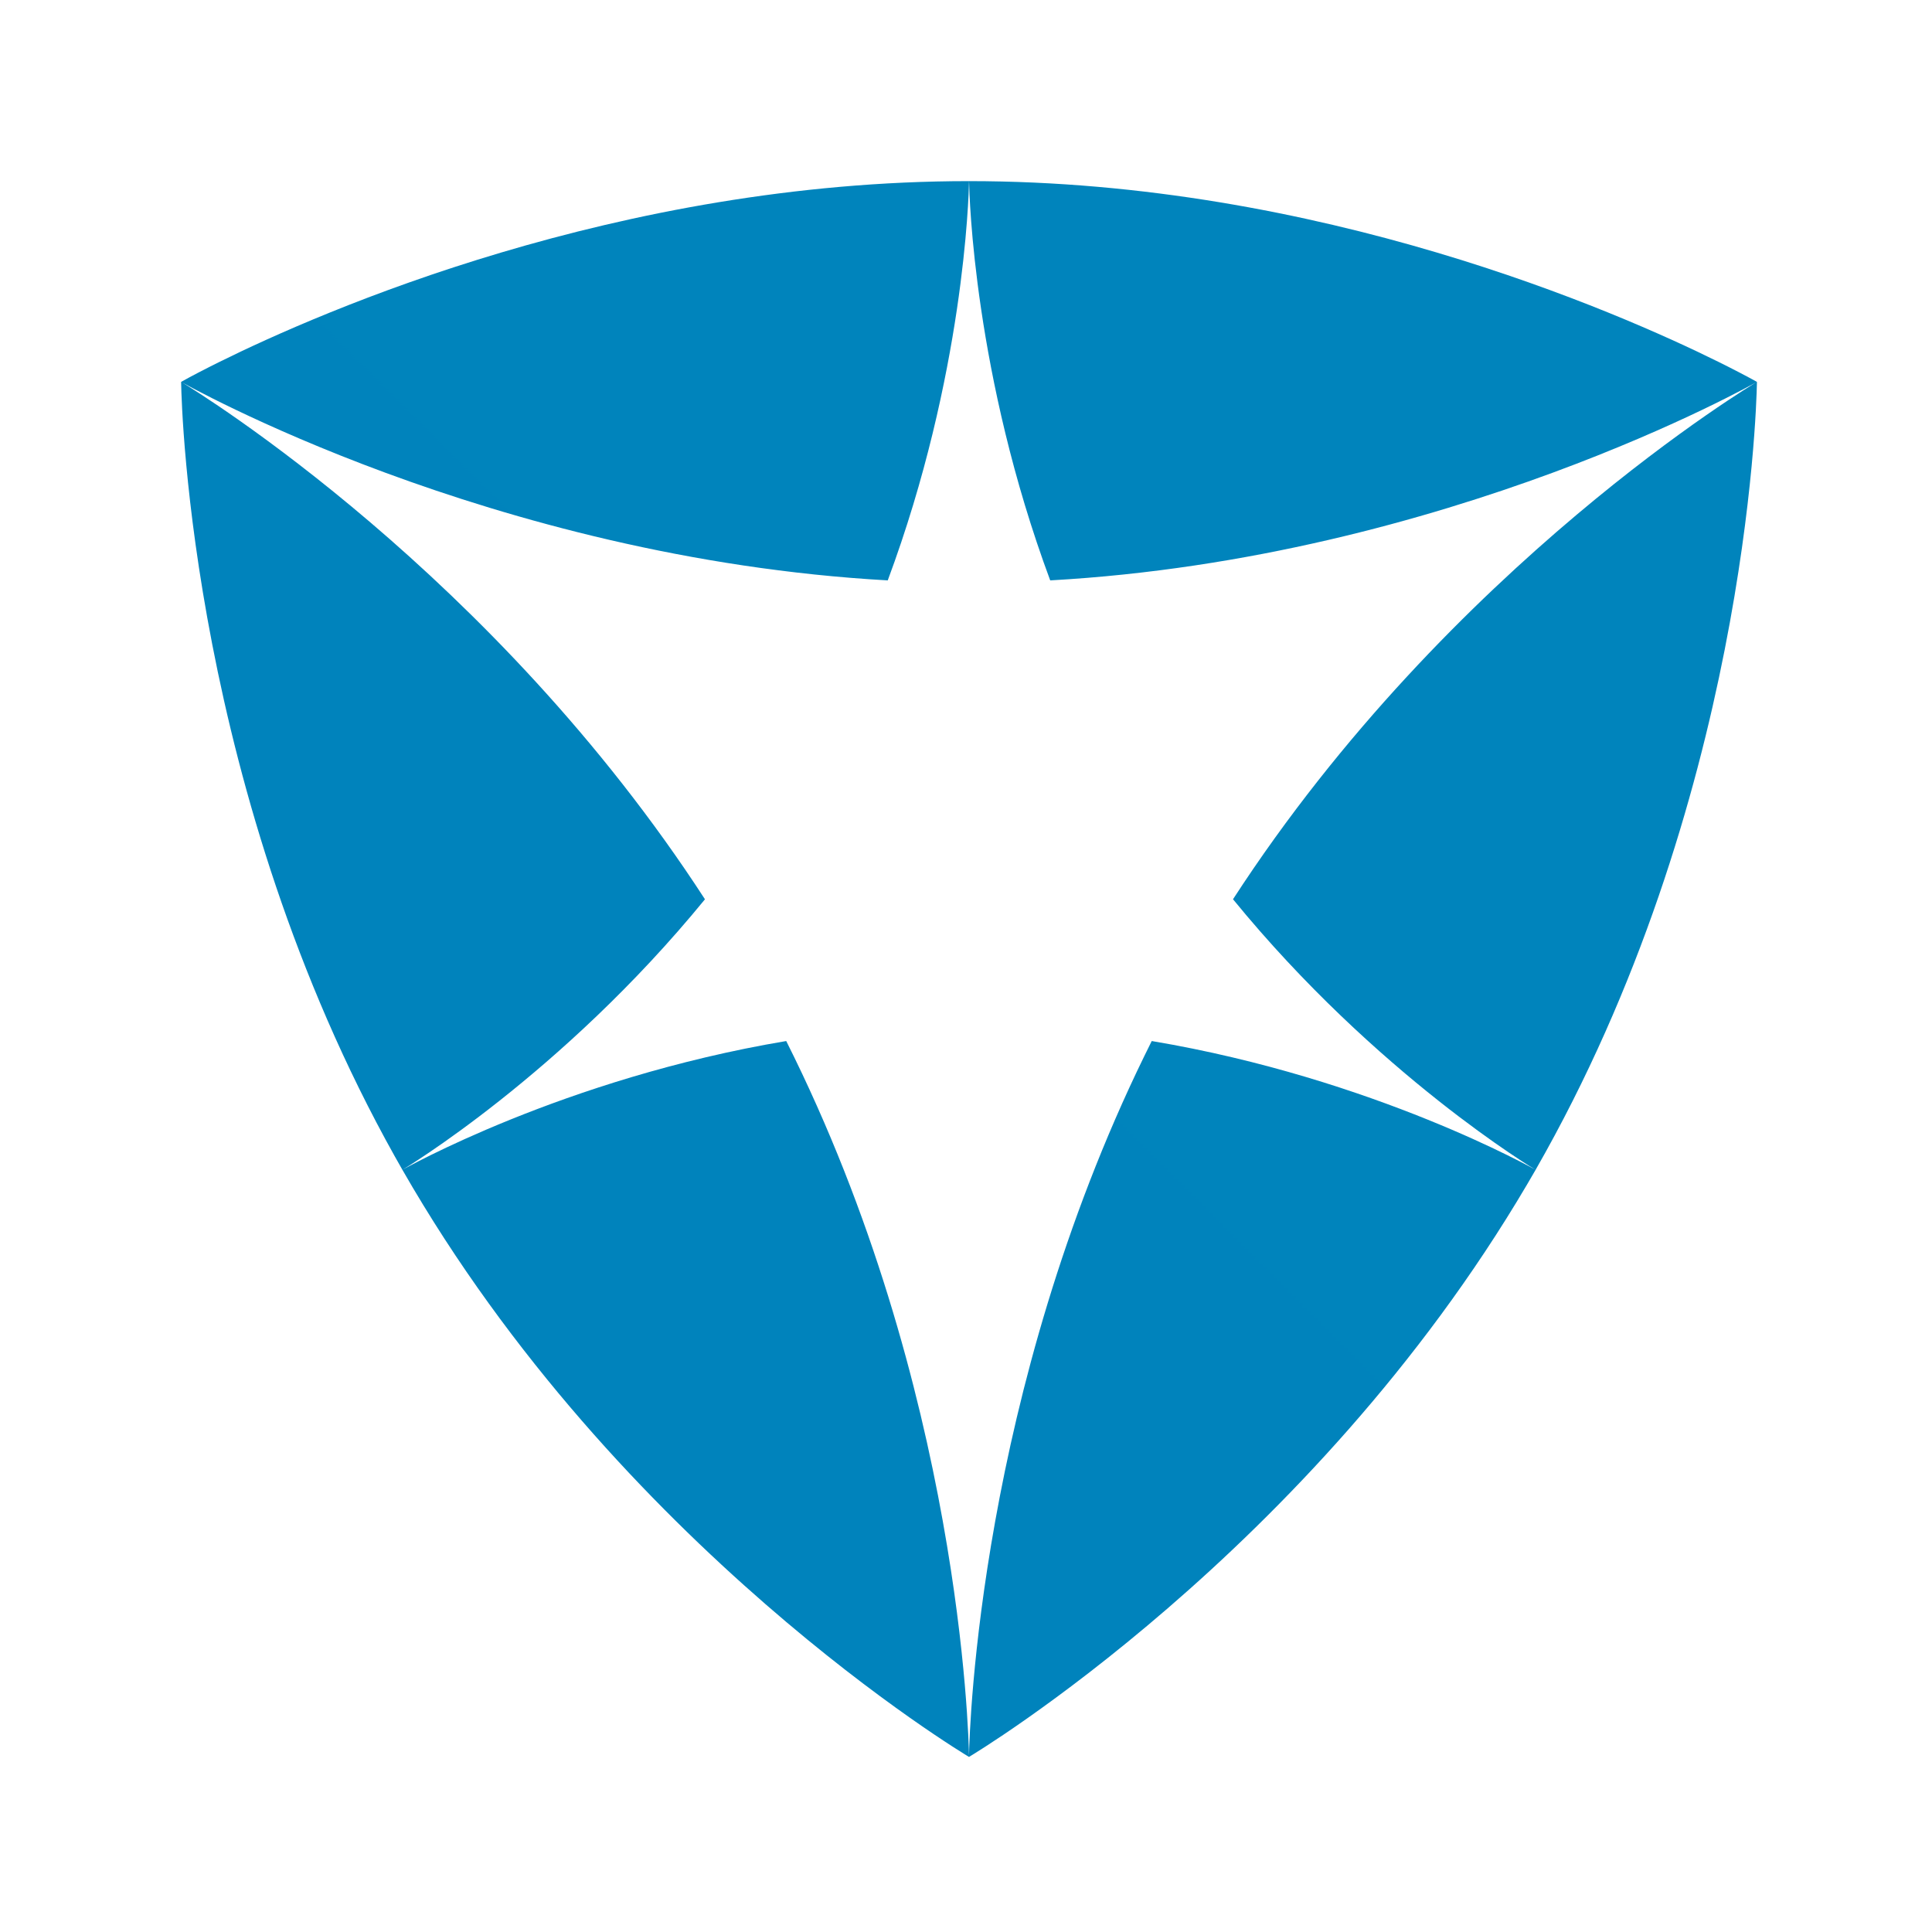 <?xml version="1.0" encoding="UTF-8"?>
<svg xmlns="http://www.w3.org/2000/svg" width="320" height="320" viewBox="0 0 320 320" fill="none">
  <path fill-rule="evenodd" clip-rule="evenodd" d="M190.763 172.428C227.727 178.639 254.343 193.764 254.343 193.764L252.914 196.218C216.967 257.24 161.048 290.667 160.5 291C159.932 290.661 102.519 256.346 66.651 193.758C66.657 193.758 93.26 178.639 130.224 172.428C159.078 229.926 160.435 287.529 160.5 290.856L160.493 290.798L160.5 290.68C160.598 285.982 162.281 230.729 189.562 174.862L190.763 172.428ZM291 63.251V63.506C290.909 68.073 289.082 133.115 254.343 193.764C254.343 193.764 228.047 178.098 204.224 148.944C240.262 93.41 291 63.251 291 63.251ZM30.124 63.323C32.884 64.994 81.763 94.996 116.763 148.951C92.947 178.098 66.651 193.758 66.651 193.758L65.379 191.513C31.853 131.516 30.085 68.021 30.006 63.506L30 63.251C30.261 63.101 31.905 62.181 34.783 60.726L36.323 59.956C53.281 51.559 102.46 30 160.493 30H160.507L160.5 30.013V30.144C160.454 32.388 159.684 62.142 147.039 96.131C81.28 92.444 30 63.251 30 63.251L30.124 63.323ZM160.493 30C218.533 30 267.719 51.559 284.671 59.956L286.211 60.726C289.33 62.305 291 63.251 291 63.251C291 63.251 239.707 92.451 173.948 96.131C161.316 62.136 160.552 32.375 160.513 30.131L160.493 30Z" fill="url(#paint0_linear_425_90)"></path>
  <defs>
    <linearGradient id="paint0_linear_425_90" x1="26130" y1="30" x2="30" y2="26130" gradientUnits="userSpaceOnUse">
      <stop stop-color="#00B4F1"></stop>
      <stop offset="1" stop-color="#005387"></stop>
    </linearGradient>
  </defs>
</svg>

